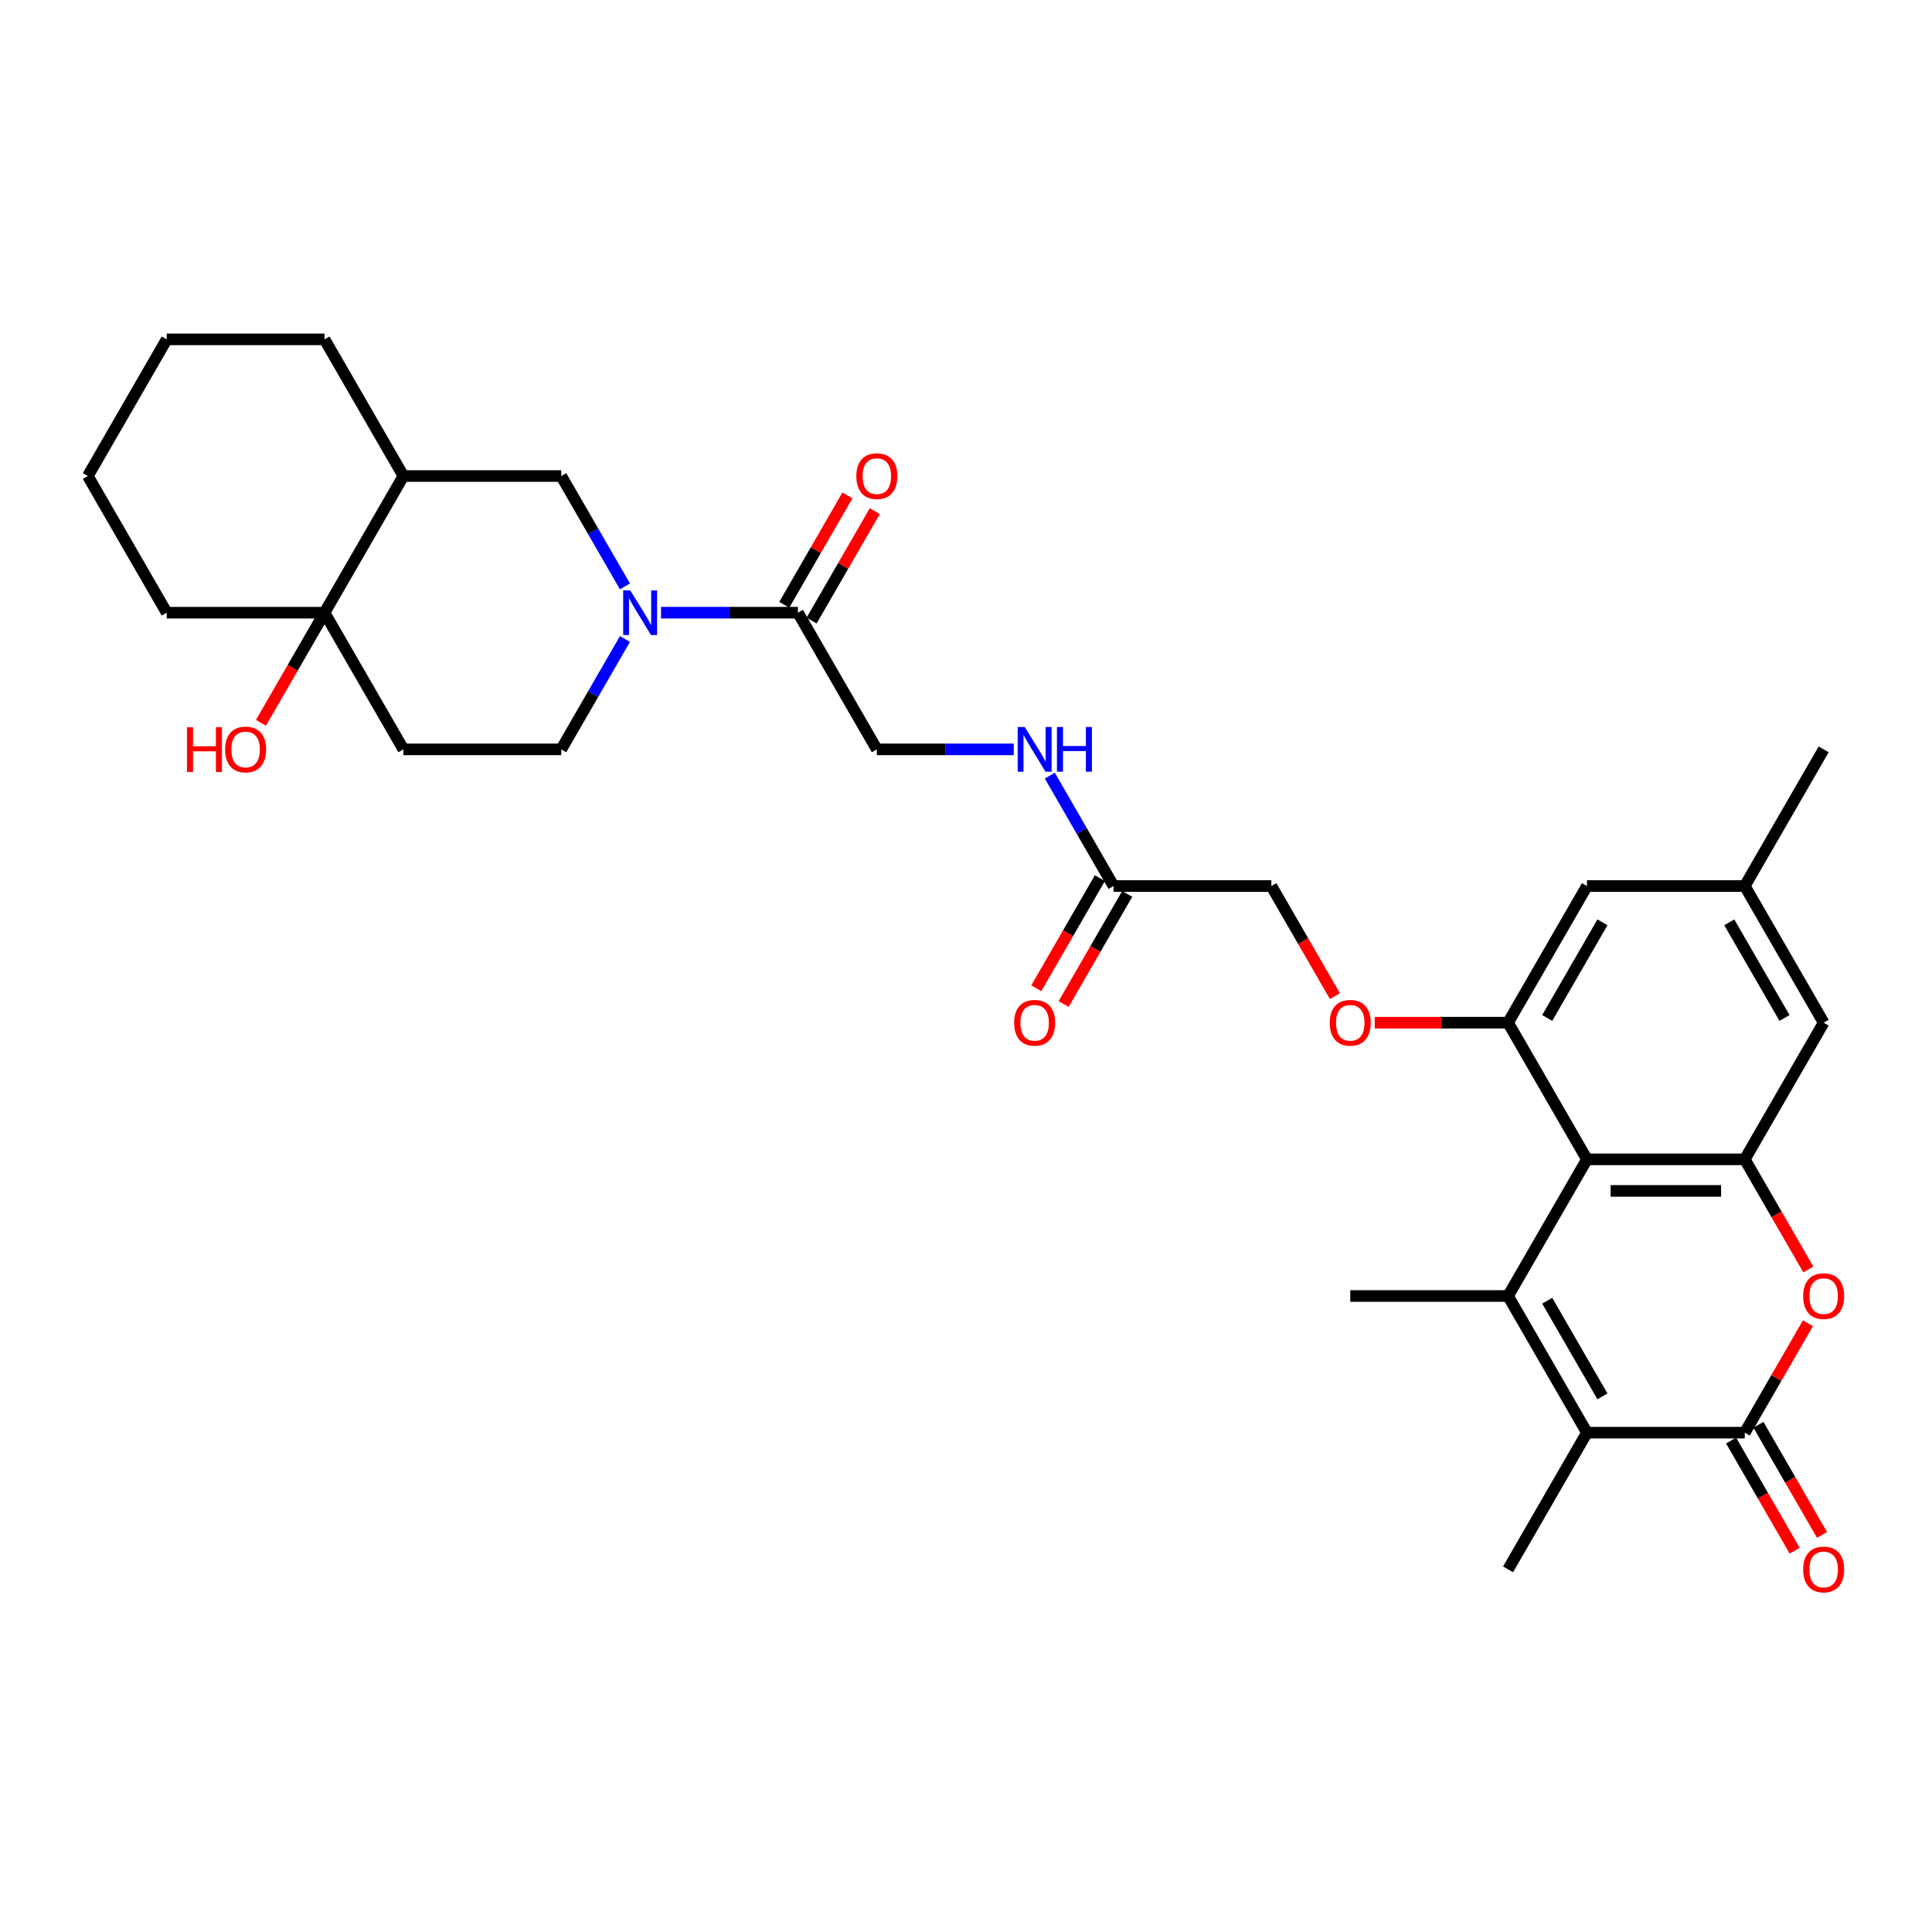 <?xml version='1.0' encoding='iso-8859-1'?>
<svg version='1.1' baseProfile='full'
              xmlns='http://www.w3.org/2000/svg'
                      xmlns:rdkit='http://www.rdkit.org/xml'
                      xmlns:xlink='http://www.w3.org/1999/xlink'
                  xml:space='preserve'
width='1000px' height='1000px' viewBox='0 0 1000 1000'>
<!-- END OF HEADER -->
<rect style='opacity:1.0;fill:#FFFFFF;stroke:none' width='1000' height='1000' x='0' y='0'> </rect>
<path class='bond-0' d='M 780.568,670.813 L 821.408,600.077' style='fill:none;fill-rule:evenodd;stroke:#000000;stroke-width:6px;stroke-linecap:butt;stroke-linejoin:miter;stroke-opacity:1' />
<path class='bond-2' d='M 780.568,670.813 L 821.408,741.549' style='fill:none;fill-rule:evenodd;stroke:#000000;stroke-width:6px;stroke-linecap:butt;stroke-linejoin:miter;stroke-opacity:1' />
<path class='bond-2' d='M 800.842,673.256 L 829.429,722.771' style='fill:none;fill-rule:evenodd;stroke:#000000;stroke-width:6px;stroke-linecap:butt;stroke-linejoin:miter;stroke-opacity:1' />
<path class='bond-24' d='M 780.568,670.813 L 698.889,670.813' style='fill:none;fill-rule:evenodd;stroke:#000000;stroke-width:6px;stroke-linecap:butt;stroke-linejoin:miter;stroke-opacity:1' />
<path class='bond-3' d='M 821.408,600.077 L 903.087,600.077' style='fill:none;fill-rule:evenodd;stroke:#000000;stroke-width:6px;stroke-linecap:butt;stroke-linejoin:miter;stroke-opacity:1' />
<path class='bond-3' d='M 833.66,616.412 L 890.836,616.412' style='fill:none;fill-rule:evenodd;stroke:#000000;stroke-width:6px;stroke-linecap:butt;stroke-linejoin:miter;stroke-opacity:1' />
<path class='bond-6' d='M 821.408,600.077 L 780.568,529.34' style='fill:none;fill-rule:evenodd;stroke:#000000;stroke-width:6px;stroke-linecap:butt;stroke-linejoin:miter;stroke-opacity:1' />
<path class='bond-1' d='M 903.087,741.549 L 821.408,741.549' style='fill:none;fill-rule:evenodd;stroke:#000000;stroke-width:6px;stroke-linecap:butt;stroke-linejoin:miter;stroke-opacity:1' />
<path class='bond-4' d='M 903.087,741.549 L 919.438,713.23' style='fill:none;fill-rule:evenodd;stroke:#000000;stroke-width:6px;stroke-linecap:butt;stroke-linejoin:miter;stroke-opacity:1' />
<path class='bond-4' d='M 919.438,713.23 L 935.788,684.911' style='fill:none;fill-rule:evenodd;stroke:#FF0000;stroke-width:6px;stroke-linecap:butt;stroke-linejoin:miter;stroke-opacity:1' />
<path class='bond-17' d='M 896.014,745.633 L 912.468,774.132' style='fill:none;fill-rule:evenodd;stroke:#000000;stroke-width:6px;stroke-linecap:butt;stroke-linejoin:miter;stroke-opacity:1' />
<path class='bond-17' d='M 912.468,774.132 L 928.922,802.631' style='fill:none;fill-rule:evenodd;stroke:#FF0000;stroke-width:6px;stroke-linecap:butt;stroke-linejoin:miter;stroke-opacity:1' />
<path class='bond-17' d='M 910.161,737.465 L 926.615,765.964' style='fill:none;fill-rule:evenodd;stroke:#000000;stroke-width:6px;stroke-linecap:butt;stroke-linejoin:miter;stroke-opacity:1' />
<path class='bond-17' d='M 926.615,765.964 L 943.069,794.463' style='fill:none;fill-rule:evenodd;stroke:#FF0000;stroke-width:6px;stroke-linecap:butt;stroke-linejoin:miter;stroke-opacity:1' />
<path class='bond-26' d='M 821.408,741.549 L 780.568,812.286' style='fill:none;fill-rule:evenodd;stroke:#000000;stroke-width:6px;stroke-linecap:butt;stroke-linejoin:miter;stroke-opacity:1' />
<path class='bond-15' d='M 903.087,600.077 L 943.927,529.34' style='fill:none;fill-rule:evenodd;stroke:#000000;stroke-width:6px;stroke-linecap:butt;stroke-linejoin:miter;stroke-opacity:1' />
<path class='bond-32' d='M 903.087,600.077 L 919.541,628.576' style='fill:none;fill-rule:evenodd;stroke:#000000;stroke-width:6px;stroke-linecap:butt;stroke-linejoin:miter;stroke-opacity:1' />
<path class='bond-32' d='M 919.541,628.576 L 935.995,657.075' style='fill:none;fill-rule:evenodd;stroke:#FF0000;stroke-width:6px;stroke-linecap:butt;stroke-linejoin:miter;stroke-opacity:1' />
<path class='bond-5' d='M 342.147,317.131 L 377.579,317.131' style='fill:none;fill-rule:evenodd;stroke:#0000FF;stroke-width:6px;stroke-linecap:butt;stroke-linejoin:miter;stroke-opacity:1' />
<path class='bond-5' d='M 377.579,317.131 L 413.012,317.131' style='fill:none;fill-rule:evenodd;stroke:#000000;stroke-width:6px;stroke-linecap:butt;stroke-linejoin:miter;stroke-opacity:1' />
<path class='bond-10' d='M 323.476,303.523 L 306.984,274.959' style='fill:none;fill-rule:evenodd;stroke:#0000FF;stroke-width:6px;stroke-linecap:butt;stroke-linejoin:miter;stroke-opacity:1' />
<path class='bond-10' d='M 306.984,274.959 L 290.493,246.395' style='fill:none;fill-rule:evenodd;stroke:#000000;stroke-width:6px;stroke-linecap:butt;stroke-linejoin:miter;stroke-opacity:1' />
<path class='bond-14' d='M 323.476,330.739 L 306.984,359.303' style='fill:none;fill-rule:evenodd;stroke:#0000FF;stroke-width:6px;stroke-linecap:butt;stroke-linejoin:miter;stroke-opacity:1' />
<path class='bond-14' d='M 306.984,359.303 L 290.493,387.868' style='fill:none;fill-rule:evenodd;stroke:#000000;stroke-width:6px;stroke-linecap:butt;stroke-linejoin:miter;stroke-opacity:1' />
<path class='bond-13' d='M 780.568,529.34 L 746.059,529.34' style='fill:none;fill-rule:evenodd;stroke:#000000;stroke-width:6px;stroke-linecap:butt;stroke-linejoin:miter;stroke-opacity:1' />
<path class='bond-13' d='M 746.059,529.34 L 711.549,529.34' style='fill:none;fill-rule:evenodd;stroke:#FF0000;stroke-width:6px;stroke-linecap:butt;stroke-linejoin:miter;stroke-opacity:1' />
<path class='bond-16' d='M 780.568,529.34 L 821.408,458.604' style='fill:none;fill-rule:evenodd;stroke:#000000;stroke-width:6px;stroke-linecap:butt;stroke-linejoin:miter;stroke-opacity:1' />
<path class='bond-16' d='M 800.842,526.898 L 829.429,477.382' style='fill:none;fill-rule:evenodd;stroke:#000000;stroke-width:6px;stroke-linecap:butt;stroke-linejoin:miter;stroke-opacity:1' />
<path class='bond-7' d='M 413.012,317.131 L 453.851,387.868' style='fill:none;fill-rule:evenodd;stroke:#000000;stroke-width:6px;stroke-linecap:butt;stroke-linejoin:miter;stroke-opacity:1' />
<path class='bond-20' d='M 420.085,321.215 L 436.435,292.896' style='fill:none;fill-rule:evenodd;stroke:#000000;stroke-width:6px;stroke-linecap:butt;stroke-linejoin:miter;stroke-opacity:1' />
<path class='bond-20' d='M 436.435,292.896 L 452.785,264.577' style='fill:none;fill-rule:evenodd;stroke:#FF0000;stroke-width:6px;stroke-linecap:butt;stroke-linejoin:miter;stroke-opacity:1' />
<path class='bond-20' d='M 405.938,313.047 L 422.288,284.728' style='fill:none;fill-rule:evenodd;stroke:#000000;stroke-width:6px;stroke-linecap:butt;stroke-linejoin:miter;stroke-opacity:1' />
<path class='bond-20' d='M 422.288,284.728 L 438.638,256.409' style='fill:none;fill-rule:evenodd;stroke:#FF0000;stroke-width:6px;stroke-linecap:butt;stroke-linejoin:miter;stroke-opacity:1' />
<path class='bond-8' d='M 167.974,317.131 L 208.813,387.868' style='fill:none;fill-rule:evenodd;stroke:#000000;stroke-width:6px;stroke-linecap:butt;stroke-linejoin:miter;stroke-opacity:1' />
<path class='bond-25' d='M 167.974,317.131 L 151.52,345.63' style='fill:none;fill-rule:evenodd;stroke:#000000;stroke-width:6px;stroke-linecap:butt;stroke-linejoin:miter;stroke-opacity:1' />
<path class='bond-25' d='M 151.52,345.63 L 135.066,374.129' style='fill:none;fill-rule:evenodd;stroke:#FF0000;stroke-width:6px;stroke-linecap:butt;stroke-linejoin:miter;stroke-opacity:1' />
<path class='bond-27' d='M 167.974,317.131 L 86.294,317.131' style='fill:none;fill-rule:evenodd;stroke:#000000;stroke-width:6px;stroke-linecap:butt;stroke-linejoin:miter;stroke-opacity:1' />
<path class='bond-34' d='M 167.974,317.131 L 208.813,246.395' style='fill:none;fill-rule:evenodd;stroke:#000000;stroke-width:6px;stroke-linecap:butt;stroke-linejoin:miter;stroke-opacity:1' />
<path class='bond-9' d='M 208.813,246.395 L 290.493,246.395' style='fill:none;fill-rule:evenodd;stroke:#000000;stroke-width:6px;stroke-linecap:butt;stroke-linejoin:miter;stroke-opacity:1' />
<path class='bond-28' d='M 208.813,246.395 L 167.974,175.658' style='fill:none;fill-rule:evenodd;stroke:#000000;stroke-width:6px;stroke-linecap:butt;stroke-linejoin:miter;stroke-opacity:1' />
<path class='bond-11' d='M 208.813,387.868 L 290.493,387.868' style='fill:none;fill-rule:evenodd;stroke:#000000;stroke-width:6px;stroke-linecap:butt;stroke-linejoin:miter;stroke-opacity:1' />
<path class='bond-12' d='M 576.37,458.604 L 658.049,458.604' style='fill:none;fill-rule:evenodd;stroke:#000000;stroke-width:6px;stroke-linecap:butt;stroke-linejoin:miter;stroke-opacity:1' />
<path class='bond-18' d='M 576.37,458.604 L 559.879,430.04' style='fill:none;fill-rule:evenodd;stroke:#000000;stroke-width:6px;stroke-linecap:butt;stroke-linejoin:miter;stroke-opacity:1' />
<path class='bond-18' d='M 559.879,430.04 L 543.387,401.475' style='fill:none;fill-rule:evenodd;stroke:#0000FF;stroke-width:6px;stroke-linecap:butt;stroke-linejoin:miter;stroke-opacity:1' />
<path class='bond-22' d='M 569.297,454.52 L 552.843,483.019' style='fill:none;fill-rule:evenodd;stroke:#000000;stroke-width:6px;stroke-linecap:butt;stroke-linejoin:miter;stroke-opacity:1' />
<path class='bond-22' d='M 552.843,483.019 L 536.389,511.518' style='fill:none;fill-rule:evenodd;stroke:#FF0000;stroke-width:6px;stroke-linecap:butt;stroke-linejoin:miter;stroke-opacity:1' />
<path class='bond-22' d='M 583.444,462.688 L 566.99,491.187' style='fill:none;fill-rule:evenodd;stroke:#000000;stroke-width:6px;stroke-linecap:butt;stroke-linejoin:miter;stroke-opacity:1' />
<path class='bond-22' d='M 566.99,491.187 L 550.536,519.686' style='fill:none;fill-rule:evenodd;stroke:#FF0000;stroke-width:6px;stroke-linecap:butt;stroke-linejoin:miter;stroke-opacity:1' />
<path class='bond-23' d='M 690.957,515.602 L 674.503,487.103' style='fill:none;fill-rule:evenodd;stroke:#FF0000;stroke-width:6px;stroke-linecap:butt;stroke-linejoin:miter;stroke-opacity:1' />
<path class='bond-23' d='M 674.503,487.103 L 658.049,458.604' style='fill:none;fill-rule:evenodd;stroke:#000000;stroke-width:6px;stroke-linecap:butt;stroke-linejoin:miter;stroke-opacity:1' />
<path class='bond-33' d='M 943.927,529.34 L 903.087,458.604' style='fill:none;fill-rule:evenodd;stroke:#000000;stroke-width:6px;stroke-linecap:butt;stroke-linejoin:miter;stroke-opacity:1' />
<path class='bond-33' d='M 923.654,526.898 L 895.066,477.382' style='fill:none;fill-rule:evenodd;stroke:#000000;stroke-width:6px;stroke-linecap:butt;stroke-linejoin:miter;stroke-opacity:1' />
<path class='bond-21' d='M 821.408,458.604 L 903.087,458.604' style='fill:none;fill-rule:evenodd;stroke:#000000;stroke-width:6px;stroke-linecap:butt;stroke-linejoin:miter;stroke-opacity:1' />
<path class='bond-19' d='M 524.716,387.868 L 489.284,387.868' style='fill:none;fill-rule:evenodd;stroke:#0000FF;stroke-width:6px;stroke-linecap:butt;stroke-linejoin:miter;stroke-opacity:1' />
<path class='bond-19' d='M 489.284,387.868 L 453.851,387.868' style='fill:none;fill-rule:evenodd;stroke:#000000;stroke-width:6px;stroke-linecap:butt;stroke-linejoin:miter;stroke-opacity:1' />
<path class='bond-29' d='M 903.087,458.604 L 943.927,387.868' style='fill:none;fill-rule:evenodd;stroke:#000000;stroke-width:6px;stroke-linecap:butt;stroke-linejoin:miter;stroke-opacity:1' />
<path class='bond-30' d='M 86.294,317.131 L 45.455,246.395' style='fill:none;fill-rule:evenodd;stroke:#000000;stroke-width:6px;stroke-linecap:butt;stroke-linejoin:miter;stroke-opacity:1' />
<path class='bond-31' d='M 167.974,175.658 L 86.294,175.658' style='fill:none;fill-rule:evenodd;stroke:#000000;stroke-width:6px;stroke-linecap:butt;stroke-linejoin:miter;stroke-opacity:1' />
<path class='bond-35' d='M 45.455,246.395 L 86.294,175.658' style='fill:none;fill-rule:evenodd;stroke:#000000;stroke-width:6px;stroke-linecap:butt;stroke-linejoin:miter;stroke-opacity:1' />
<path  class='atom-5' d='M 933.309 670.878
Q 933.309 665.324, 936.053 662.22
Q 938.798 659.117, 943.927 659.117
Q 949.057 659.117, 951.801 662.22
Q 954.545 665.324, 954.545 670.878
Q 954.545 676.498, 951.768 679.7
Q 948.991 682.869, 943.927 682.869
Q 938.83 682.869, 936.053 679.7
Q 933.309 676.531, 933.309 670.878
M 943.927 680.255
Q 947.456 680.255, 949.351 677.903
Q 951.278 675.518, 951.278 670.878
Q 951.278 666.337, 949.351 664.05
Q 947.456 661.73, 943.927 661.73
Q 940.399 661.73, 938.471 664.017
Q 936.576 666.304, 936.576 670.878
Q 936.576 675.55, 938.471 677.903
Q 940.399 680.255, 943.927 680.255
' fill='#FF0000'/>
<path  class='atom-6' d='M 326.219 305.565
L 333.799 317.817
Q 334.55 319.026, 335.759 321.215
Q 336.968 323.404, 337.033 323.535
L 337.033 305.565
L 340.105 305.565
L 340.105 328.697
L 336.935 328.697
L 328.8 315.302
Q 327.853 313.733, 326.84 311.936
Q 325.86 310.139, 325.566 309.584
L 325.566 328.697
L 322.56 328.697
L 322.56 305.565
L 326.219 305.565
' fill='#0000FF'/>
<path  class='atom-14' d='M 688.271 529.406
Q 688.271 523.851, 691.015 520.748
Q 693.76 517.644, 698.889 517.644
Q 704.019 517.644, 706.763 520.748
Q 709.507 523.851, 709.507 529.406
Q 709.507 535.025, 706.73 538.227
Q 703.953 541.396, 698.889 541.396
Q 693.792 541.396, 691.015 538.227
Q 688.271 535.058, 688.271 529.406
M 698.889 538.782
Q 702.418 538.782, 704.313 536.43
Q 706.24 534.045, 706.24 529.406
Q 706.24 524.864, 704.313 522.577
Q 702.418 520.258, 698.889 520.258
Q 695.361 520.258, 693.433 522.545
Q 691.538 524.832, 691.538 529.406
Q 691.538 534.078, 693.433 536.43
Q 695.361 538.782, 698.889 538.782
' fill='#FF0000'/>
<path  class='atom-18' d='M 933.309 812.351
Q 933.309 806.797, 936.053 803.693
Q 938.798 800.589, 943.927 800.589
Q 949.057 800.589, 951.801 803.693
Q 954.545 806.797, 954.545 812.351
Q 954.545 817.971, 951.768 821.172
Q 948.991 824.342, 943.927 824.342
Q 938.83 824.342, 936.053 821.172
Q 933.309 818.003, 933.309 812.351
M 943.927 821.728
Q 947.456 821.728, 949.351 819.376
Q 951.278 816.99, 951.278 812.351
Q 951.278 807.81, 949.351 805.523
Q 947.456 803.203, 943.927 803.203
Q 940.399 803.203, 938.471 805.49
Q 936.576 807.777, 936.576 812.351
Q 936.576 817.023, 938.471 819.376
Q 940.399 821.728, 943.927 821.728
' fill='#FF0000'/>
<path  class='atom-19' d='M 530.417 376.302
L 537.997 388.554
Q 538.749 389.762, 539.958 391.951
Q 541.166 394.14, 541.232 394.271
L 541.232 376.302
L 544.303 376.302
L 544.303 399.433
L 541.134 399.433
L 532.998 386.038
Q 532.051 384.47, 531.038 382.673
Q 530.058 380.876, 529.764 380.32
L 529.764 399.433
L 526.758 399.433
L 526.758 376.302
L 530.417 376.302
' fill='#0000FF'/>
<path  class='atom-19' d='M 547.08 376.302
L 550.216 376.302
L 550.216 386.136
L 562.044 386.136
L 562.044 376.302
L 565.18 376.302
L 565.18 399.433
L 562.044 399.433
L 562.044 388.75
L 550.216 388.75
L 550.216 399.433
L 547.08 399.433
L 547.08 376.302
' fill='#0000FF'/>
<path  class='atom-21' d='M 443.233 246.46
Q 443.233 240.906, 445.977 237.802
Q 448.722 234.698, 453.851 234.698
Q 458.981 234.698, 461.725 237.802
Q 464.469 240.906, 464.469 246.46
Q 464.469 252.08, 461.692 255.281
Q 458.915 258.451, 453.851 258.451
Q 448.754 258.451, 445.977 255.281
Q 443.233 252.112, 443.233 246.46
M 453.851 255.837
Q 457.38 255.837, 459.275 253.485
Q 461.202 251.099, 461.202 246.46
Q 461.202 241.919, 459.275 239.632
Q 457.38 237.312, 453.851 237.312
Q 450.323 237.312, 448.395 239.599
Q 446.5 241.886, 446.5 246.46
Q 446.5 251.132, 448.395 253.485
Q 450.323 255.837, 453.851 255.837
' fill='#FF0000'/>
<path  class='atom-23' d='M 524.912 529.406
Q 524.912 523.851, 527.657 520.748
Q 530.401 517.644, 535.531 517.644
Q 540.66 517.644, 543.404 520.748
Q 546.149 523.851, 546.149 529.406
Q 546.149 535.025, 543.372 538.227
Q 540.595 541.396, 535.531 541.396
Q 530.434 541.396, 527.657 538.227
Q 524.912 535.058, 524.912 529.406
M 535.531 538.782
Q 539.059 538.782, 540.954 536.43
Q 542.882 534.045, 542.882 529.406
Q 542.882 524.864, 540.954 522.577
Q 539.059 520.258, 535.531 520.258
Q 532.002 520.258, 530.074 522.545
Q 528.179 524.832, 528.179 529.406
Q 528.179 534.078, 530.074 536.43
Q 532.002 538.782, 535.531 538.782
' fill='#FF0000'/>
<path  class='atom-26' d='M 96.782 376.432
L 99.918 376.432
L 99.918 386.267
L 111.745 386.267
L 111.745 376.432
L 114.882 376.432
L 114.882 399.564
L 111.745 399.564
L 111.745 388.88
L 99.918 388.88
L 99.918 399.564
L 96.782 399.564
L 96.782 376.432
' fill='#FF0000'/>
<path  class='atom-26' d='M 116.516 387.933
Q 116.516 382.379, 119.26 379.275
Q 122.004 376.171, 127.134 376.171
Q 132.263 376.171, 135.008 379.275
Q 137.752 382.379, 137.752 387.933
Q 137.752 393.552, 134.975 396.754
Q 132.198 399.923, 127.134 399.923
Q 122.037 399.923, 119.26 396.754
Q 116.516 393.585, 116.516 387.933
M 127.134 397.31
Q 130.662 397.31, 132.557 394.957
Q 134.485 392.572, 134.485 387.933
Q 134.485 383.391, 132.557 381.104
Q 130.662 378.785, 127.134 378.785
Q 123.605 378.785, 121.678 381.072
Q 119.783 383.359, 119.783 387.933
Q 119.783 392.605, 121.678 394.957
Q 123.605 397.31, 127.134 397.31
' fill='#FF0000'/>
</svg>
